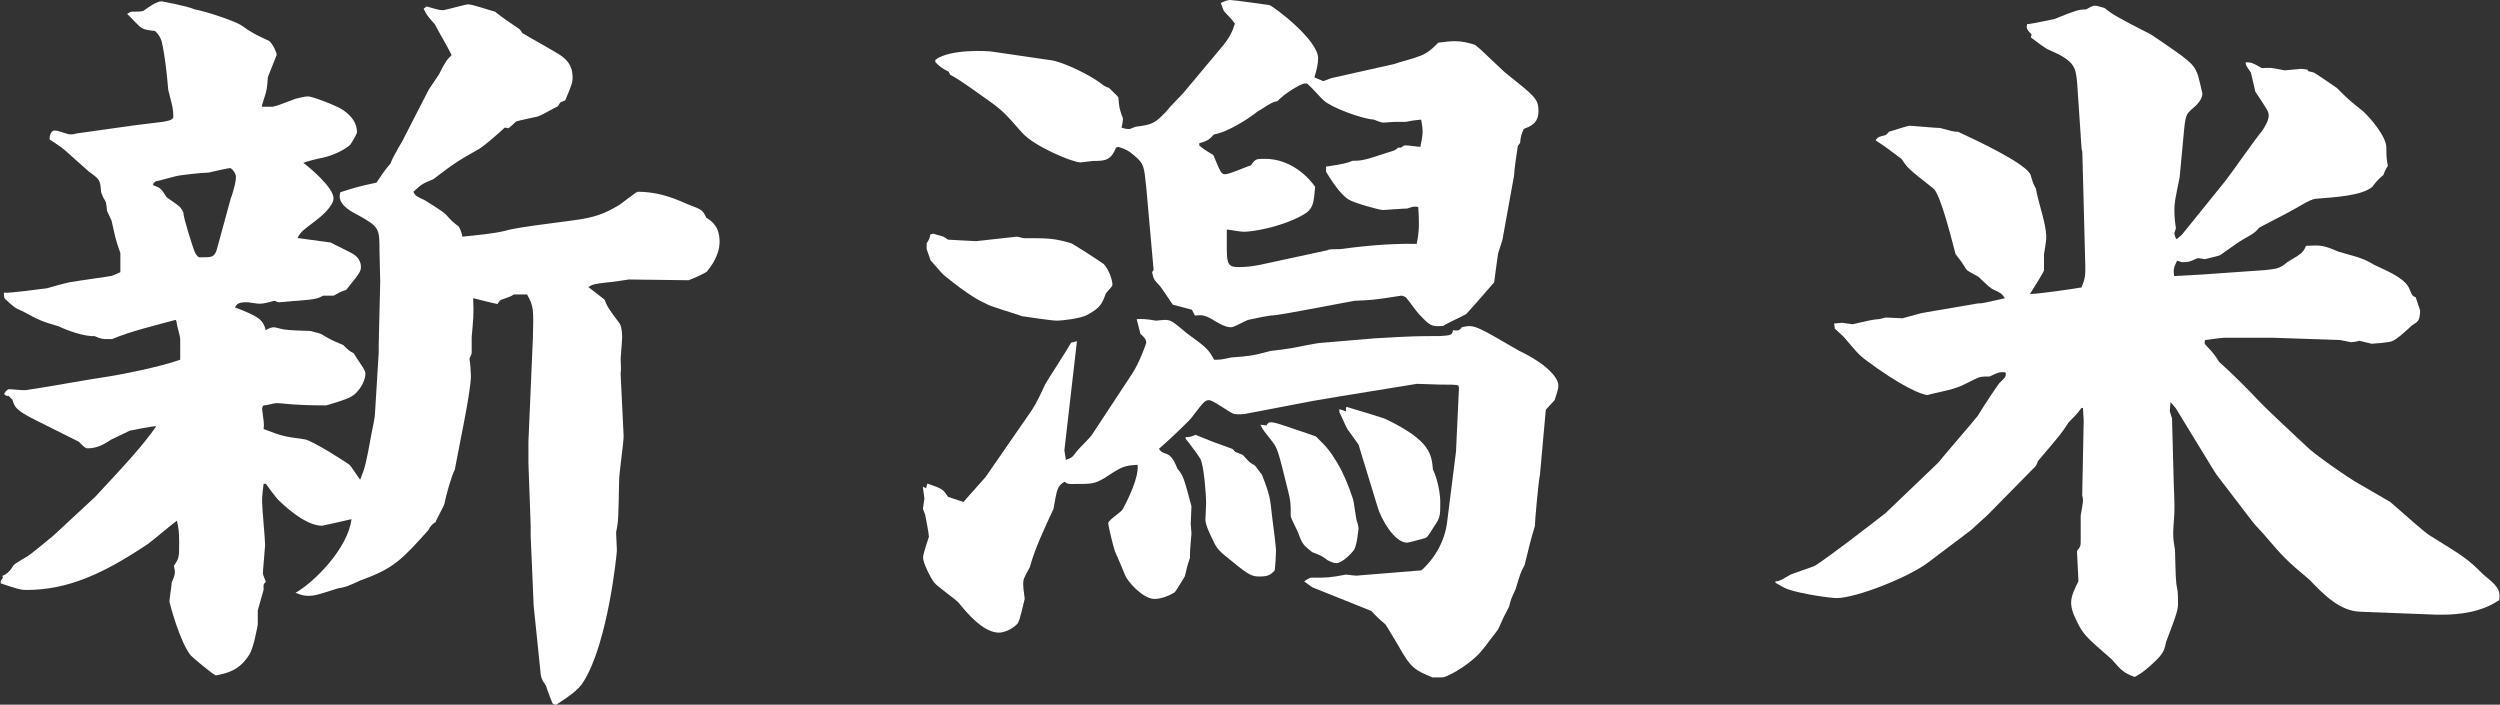 <?xml version="1.0" encoding="UTF-8"?>
<svg id="_レイヤー_2" data-name="レイヤー_2" xmlns="http://www.w3.org/2000/svg" viewBox="0 0 167 47.07">
  <rect x="0" y="0" width="167" height="47.07" fill="#333333" stroke="none"/>
  <defs>
    <style>
      .cls-1 {
        fill: #fff;
      }
    </style>
  </defs>
  <g id="_レイヤー_8" data-name="レイヤー_8">
    <g>
      <path class="cls-1" d="M11.72,21.37c-1.28.35-2.95.74-4.23,1.28h-.34c-.25,0-.39,0-.84-.2-.64.05-1.87-.39-2.36-.64-1.18-.35-1.28-.39-2.46-1.03-.49-.2-.54-.25-1.18-.84-.05-.1-.05-.34-.05-.39.44.05,2.41-.25,2.86-.29,0,0,1.48-.44,1.77-.44.2-.05,2.41-.35,2.56-.39.15-.05.39-.15.59-.25v-1.28c-.34-.94-.34-1.08-.59-2.17l-.3-.64c-.05-.54-.05-.59-.25-.89-.05-.15-.15-.34-.15-.39-.05-.79-.1-.84-.79-1.33-.3-.25-1.48-1.33-1.67-1.48-.15-.15-.84-.59-.98-.69,0-.15.05-.59.34-.59s.69.2.79.2c.2.1.54.05.64,0l3.84-.54c.3-.05,1.72-.2,2.02-.25.44-.1.54-.1.64-.3,0-.54-.05-.69-.34-1.82-.1-1.13-.2-2.17-.44-3.25-.1-.3-.2-.44-.44-.69-.49-.05-.74-.1-.89-.2-.2-.1-.84-.84-.98-.94.15-.1.25-.15.34-.15.35,0,.54,0,.74-.05.35-.25.89-.64,1.23-.64,0,0,1.67.3,2.22.54.84.15,2.66.79,3.05,1.03.84.59.98.64,1.92,1.08.34.34.49.84.49.89v.05l-.59,1.48c-.05.74-.05.84-.3,1.58-.05.15-.1.34-.1.39h.74c.39-.1.49-.15,1.53-.54.1,0,.49-.15.84-.15.25,0,1.97.64,2.36.94.54.39.89.84.89,1.48-.05.15-.44.84-.49.84-.39.34-1.13.69-1.82.84-.3.05-1.08.25-1.28.34.3.2,2.02,1.63,2.02,2.36,0,.54-.89,1.28-1.23,1.53-.84.64-.94.69-1.18,1.13.34.05,2.22.3,2.22.3.25.15,1.33.64,1.53.79.25.15.49.44.49.84,0,.3-.1.44-.98,1.53-.44.15-.49.2-.84.39h-.69c-.39.2-.54.25-1.72.34-.2,0-1.03.1-1.18.1-.1,0-.15,0-.35-.1-.44.1-.69.2-1.03.2-.15,0-.69-.1-.84-.1-.54,0-.64.1-.79.34,1.67.64,1.87.84,2.07,1.53.1-.1.39-.2.54-.2.1,0,.59.15.69.15.25.05,1.53.1,1.77.1.1.05.44.1.69.2.59.35.64.39,1.48.74.34.34.39.39.69.54.1.15.54.84.64.98.05.1.15.25.15.39,0,.59-.54,1.33-.94,1.53-.3.2-1.67.59-1.67.59-.2,0-1.18,0-1.97-.05-.2,0-1.13-.1-1.33-.1-.25,0-.64.15-.89.15-.1.1-.1.2-.1.25.1.84.15.94.1,1.33,1.28.49,1.33.49,2.76.69.54.1,2.91,1.62,3,1.72s.59.84.69.98c.35-.89.39-1.08.74-3,.1-.49.25-1.18.25-1.43l.25-4.09v-.59l.1-4.14s-.05-1.82-.05-2.07c0-1.43,0-1.58-1.43-2.36-.69-.34-1.43-.84-1.18-1.53,1.08-.34,1.23-.39,2.41-.64.59-.89.69-.98.94-1.28,0-.05.3-.69.39-.79.05-.15.44-.74.49-.89l1.67-3.25c.1-.15.59-.89.69-1.03.44-.89.54-.98.84-1.28-.15-.34-.98-1.77-1.13-2.07-.54-.59-.54-.64-.74-1.03l.2-.15c.84.25.94.25,1.08.25.2,0,1.48-.39,1.72-.39s1.38.39,1.77.49c.69.54.79.59,1.58,1.13.1.05.2.25.25.3.39.25,2.27,1.28,2.61,1.53.25.2.74.54.74,1.43,0,.34-.05.49-.49,1.53l-.34.15-.15.25c-.25.1-1.13.64-1.38.69-.2.05-1.23.25-1.43.34-.1.1-.2.2-.49.44l-.25-.05c-.25.25-1.43,1.28-1.72,1.43-1.48.84-1.63.94-3.05,2.02-.74.3-.79.34-1.33.84.1.25.2.3.59.49.1,0,1.38.84,1.53.98.44.49.49.54.89.84.15.2.25.59.25.69.98-.1,2.07-.2,2.86-.39.49-.15,1.58-.3,1.92-.35l2.56-.34c1.53-.2,2.12-.44,3.05-.98.2-.1,1.23-.94,1.33-.94,1.08,0,2.07.25,3.35.84.89.34.98.34,1.23.89.39.25.89.59.89,1.62,0,.89-.59,1.67-.84,1.97-.15.15-1.08.54-1.23.59l-3.99-.05s-1.28.2-1.48.2c-.79.1-.89.1-1.23.3l1.08.84c.2.49.25.59,1.03,1.62.15.3.15.79.15.89,0,.25-.1,1.38-.1,1.43,0,.15.05.84,0,.94v.1l.2,4.14c0,.44-.3,2.51-.3,2.95-.05,2.51-.05,2.81-.2,3.45v.1c0,.2.05.98.05,1.13,0,.2-.59,6.16-2.22,8.76-.35.59-1.03,1.03-1.87,1.58l-.2-.1c-.1-.2-.44-1.13-.44-1.18-.3-.44-.35-.54-.39-1.08l-.44-4.28-.2-4.68v-.69l-.15-4.14v-1.43l.3-6.99c.05-1.87.05-2.07-.39-2.86h-.89c-.2.15-.3.15-.79.34-.1,0-.25.2-.29.3-.3-.05-1.43-.35-1.63-.39.05,1.23,0,1.38-.1,2.61v1.08s-.05.15-.15.34c.05.2.1,1.03.1,1.13,0,.49-.15,1.48-.44,3l-.64,3.3c-.2.35-.59,1.72-.69,2.27-.05.2-.54,1.03-.59,1.23q-.3.15-.49.54c-1.77,1.97-2.31,2.56-4.53,3.35-.84.39-.94.44-1.53.54-1.38.44-1.53.49-1.97.49-.15,0-.35,0-.84-.2,1.23-.69,3.5-2.95,3.74-4.92-.64.15-1.92.44-1.97.44-1.18,0-2.71-1.53-2.86-1.67-.1-.05-.79-.98-.89-1.13h-.15c-.05.39-.1.74-.1,1.18,0,.49.2,2.51.2,2.9,0,.1-.15,1.82-.15,1.87,0,.1.15.49.2.59-.2.2-.15.2-.15.54l-.39,1.38v.94s-.25,1.48-.54,1.97c-.69,1.13-1.53,1.28-2.26,1.43-.25-.1-1.53-1.18-1.67-1.33-.74-.89-1.43-3.55-1.43-3.59,0-.2.15-1.08.15-1.28.25-.59.25-.64.15-1.13.35-.49.35-.59.35-1.58,0-.69-.05-.98-.15-1.43-.35.25-1.67,1.38-1.97,1.58-2.95,1.97-5.32,3.05-8.08,3.05-.39,0-.54-.05-1.72-.44v-.15l.15-.25-.05-.1q.44-.15.74-.69c.1-.15.84-.54.98-.64.3-.2,1.48-1.18,1.72-1.38l2.76-2.56c2.07-2.22,3.25-3.5,4.09-4.73-.3,0-1.53.25-1.77.3-.2.1-1.03.49-1.23.59-.39.25-.89.59-1.58.59-.15,0-.2-.05-.59-.44l-2.86-1.43c-1.38-.69-1.43-.89-1.58-1.38l-.25-.25c-.2,0-.25-.05-.3-.15.05-.1.2-.3.34-.3.2,0,1.03.1,1.18.05.79-.1,4.33-.74,5.07-.84,1.08-.15,3.79-.69,5.17-1.18v-1.38c0-.2-.25-.98-.25-1.18l-.05-.1ZM15.46,13.15c.2-.64.3-1.03.3-1.33,0-.2-.15-.44-.35-.59-.25,0-1.23.25-1.48.3-.34,0-1.87.15-2.22.25-.05,0-1.08.3-1.33.34l-.15.15v.1c.54.2.54.25.89.79.1.1.64.44.74.54.15.1.25.2.39.49,0,.39.59,2.17.69,2.46.05.2.25.54.39.54.84,0,.94,0,1.13-.44l.98-3.59Z"/>
      <path class="cls-1" d="M61.85,32.65l.1-.35c.98.35,1.03.35,1.38.89l1.03.34,1.48-1.67,2.76-3.99c.49-.69.59-.84,1.23-2.22.1-.2,1.48-2.31,1.72-2.76l.39-.1-.84,7.29.1.64c.44-.15.44-.2.74-.59.15-.2.94-.94,1.03-1.13l2.66-4.04c.49-.74.94-2.02.94-2.07,0-.15-.05-.3-.39-.59l-.25-.98q.49-.05,1.28.1c.49-.05.54-.05.59-.05.39,0,.49.05,1.48.89,1.28.94,1.43,1.03,1.82,1.77.39,0,.49,0,1.13-.15,1.28-.1,1.38-.1,2.66-.44.1,0,1.23-.15,1.48-.2.3-.05,1.62-.34,1.92-.34l3.55-.3c2.56-.15,2.86-.15,4.33-.15.74-.05.84-.05.89-.39.39.05.44,0,.59-.2.84-.2.94-.1,3.84,1.58,1.77.84,2.61,1.77,2.61,2.31,0,.25-.1.49-.25.98l-.59.64-.39,4.33c-.1.44-.34,3.1-.34,3.45-.35,1.13-.35,1.28-.69,2.61-.25.44-.3.59-.59,1.58-.3.64-.34.74-.44,1.18-.34.64-.39.74-.74,1.53-.2.25-1.03,1.38-1.23,1.58-.94.98-2.27,1.62-2.46,1.62h-.69c-1.18-.49-1.43-.59-2.31-2.17,0,0-.79-1.33-.84-1.38-.54-.44-.59-.54-.94-.89l-3.94-1.58-.54-.39c.1-.1.39-.25.44-.25,1.13,0,1.23,0,2.31-.2h.1c.15,0,.64.1.79.05l4.19-.34c.94-.84,1.58-2.02,1.72-3.25l.59-4.68.2-4.28-.05-.15c-.3-.05-.39-.05-1.23-.05l-1.53-.05-5.17.84-1.77.3-4.38.84c-.2.05-.74.1-.98,0-.25-.1-1.33-.89-1.58-.89-.3,0-.39.15-1.18,1.18-.15.2-1.43,1.43-2.17,2.07q.1.2.39.3c.39.1.59.39.84,1.03.39.44.44.64.94,2.51l-.05,1.18.05.64c-.1,1.03-.1,1.18-.1,1.62-.2.59-.2.64-.34,1.23,0,0-.64,1.08-.69,1.08-.3.2-.89.44-1.33.44-.79,0-1.82-1.18-1.97-1.58-.3-.74-.35-.84-.69-1.62-.1-.3-.44-1.67-.44-1.87s.89-.74.98-.94c.34-.64,1.08-2.12.98-2.95-.89.05-1.03.1-2.22.89-.69.39-.79.39-2.17.39-.25,0-.29,0-.49-.15-.49.3-.49.44-.74,1.82-.59,1.28-1.23,2.61-1.58,3.89-.44.79-.44.84-.44,1.13,0,.15,0,.25.1.98-.34,1.43-.39,1.58-.54,1.72-.39.39-.94.54-1.18.54-1.03,0-2.12-1.28-2.71-2.02-.25-.25-1.43-1.08-1.62-1.33-.2-.25-.74-1.28-.74-1.67,0-.25.39-1.38.39-1.38,0-.2-.2-1.23-.25-1.48l-.15-.39.1-.69c0-.1-.1-.64-.1-.79l.2.1ZM62.34,15.61l.69.2.3.2,1.87.1,2.71-.3c.1,0,.39.1.49.1,1.58,0,2.02,0,3.15.34.15.05,1.82,1.13,2.17,1.38.35.35.59,1.08.59,1.38,0,.1-.05.15-.44.59-.25.69-.35.94-1.23,1.43-.44.25-1.72.39-2.02.39-.39,0-2.02-.25-2.36-.3-.35-.15-2.12-.64-2.41-.84-.35-.15-1.13-.54-2.76-1.87-.2-.15-.79-.89-.94-1.03,0-.05-.05-.15-.25-.74v-.39c.2-.29.2-.39.25-.59l.2-.05ZM62.49,3.99c.98-.74,3.55-.59,3.79-.54l4.04.59c.94.2,2.71,1.08,3.4,1.67.1.05.25.15.35.15.54.54.64.59.64.69.05.59.05.64.25,1.23.05.05.05.1.05.2s-.05.44-.1.54c.25.1.44.1.49.1s.1,0,.44-.15c1.13-.15,1.28-.2,2.07-1.03.3-.39.89-.94,1.18-1.28l2.51-3c.54-.64.74-1.08.89-1.58-.2-.3-.25-.3-.69-.79-.1-.1-.2-.49-.25-.59.3-.15.49-.2.64-.2.25,0,2.56.34,2.61.34.44.2,3.25,2.36,3.25,3.55,0,.39-.1.79-.25,1.28l.59.25.54-.2,4.19-.94c.25-.1,1.38-.39,1.58-.49.54-.15.94-.49,1.38-.94.44-.05.79-.1,1.08-.1.49,0,.94.1,1.38.25.44.34.59.54,1.97,1.82,2.02,1.62,2.26,1.77,2.26,2.61s-.59,1.03-.98,1.18c-.15.34-.2.44-.25.94l-.15.2c-.05.3-.25,1.67-.25,1.97l-.74,4.09c0,.15-.25.89-.3,1.03-.05.1-.25,1.77-.29,2.02-.3.35-1.58,1.82-1.87,2.12-.25.15-1.33.64-1.53.79-.79.05-.84.05-1.67-.84-.15-.15-.69-.94-.84-1.08-.1-.05-.2-.1-.3-.1-1.87.3-2.07.3-3.1.34-.1,0-5.02.98-5.51.98-.25,0-1.38.25-1.62.3-.05,0-.79.39-.94.44-.1.05-.2.05-.25.05-.34,0-.89-.34-.98-.39-.69-.44-.89-.44-1.38-.39l-.2-.39-1.28-.34c-.15-.2-.74-1.13-.89-1.28-.35-.39-.39-.39-.49-.89l.1-.15-.49-5.51c-.15-1.43-.15-1.58-.79-2.12-.39-.34-.59-.44-1.08-.59l-.15.05c-.35.89-.79.89-1.53.89l-.84.1c-.54,0-3.1-1.08-3.89-1.97-1.18-1.33-1.28-1.48-2.46-2.31-1.72-1.23-1.92-1.33-2.36-1.58l-.1-.2c-.49-.25-.59-.34-.89-.64v-.15ZM79.18,29.2c.25,0,.3,0,.69-.15.94.39,1.08.44,2.46.94l.2.2.49.2c.44.49.49.54.79.69.1.1.49.64.49.64.54,1.38.54,1.53.69,2.9.1.69.25,2.02.25,2.12,0,.2-.05,1.23-.1,1.38-.25.25-.39.39-.98.39-.49,0-.69-.05-1.77-.94-.98-.79-1.08-.84-1.43-1.62-.1-.2-.44-.89-.44-1.23,0-.05.05-.94.05-1.13,0-.54-.15-2.51-.39-2.95-.15-.25-.84-1.18-.98-1.33v-.1ZM88.68,16.69c.15-.05.74-.05.84-.05,1.18-.15,3.05-.39,5.12-.35.1-.59.2-.94.1-2.46-.25-.05-.3-.05-.74.1-.25,0-1.58.1-1.62.1-.25,0-1.97-.49-2.27-.69-.59-.34-1.23-1.38-1.53-1.87v-.34c1.03-.15,1.48-.25,1.77-.39.64,0,.84-.05,2.31-.54.49-.15.54-.15.74-.34h.2c.1-.1.2-.15.3-.15.2,0,.84.1.98.1.05-.3.15-.69.15-.98,0-.15,0-.34-.1-.84-.49.05-.54.05-1.03.15h-.74c-.15,0-.64.05-.74.05-.2,0-.49-.15-.64-.2-.84-.05-2.91-.84-3.35-1.28-.2-.15-.94-1.03-1.13-1.13h-.15c-.25,0-1.38.69-1.82,1.18-.44.05-.94.49-1.33.69-.54.44-1.97,1.38-2.91,1.53-.3.34-.44.44-.98.59v.15c.25.2.3.25.94.64.49,1.18.54,1.28.79,1.28.3,0,1.48-.54,1.72-.59.3-.44.35-.44.94-.44,1.77,0,2.95,1.28,3.35,1.87-.1,1.13-.1,1.53-.98,1.97-1.53.79-3.3,1.03-3.74,1.03-.15,0-.25,0-1.18-.15v1.33c0,1.03.15,1.18.79,1.18.49,0,.94-.05,1.43-.15l4.53-.98ZM84.6,28.41c.05-.1.15-.2.25-.2.34,0,.44.05,3.05.94.79.79.89.89,1.43,1.77.44.74.79,1.62,1.03,2.36.1.25.2,1.33.29,1.58.05.1.1.34.1.44,0,0-.1,1.13-.3,1.43-.25.34-.84.89-1.18.89-.2,0-.39-.1-.59-.2-.39-.3-.44-.3-1.03-.54-.54-.44-.64-.49-.89-1.18-.05-.2-.54-1.08-.54-1.23,0-.89,0-.98-.2-1.77-.64-2.61-.69-2.76-1.03-3.2-.54-.69-.64-.79-.79-1.13l.39.05ZM89.47,27.33l.44.15v-.25l.05-.05c.44.15,2.56.74,2.76.89,2.81,1.38,2.91,2.27,3,3.3.3.59.49,1.58.49,2.17,0,.94,0,1.03-.44,1.67-.39.64-.44.69-.59.74-.2.05-1.08.3-1.18.3-.89,0-1.77-1.67-1.97-2.36l-1.28-4.19s-.69-.98-.74-1.03c-.1-.15-.44-.98-.54-1.13v-.2Z"/>
      <path class="cls-1" d="M118.67,38.85c.35-.1.39-.15.89-.44.05-.05,1.38-.49,1.62-.59.64-.34,4.28-3.15,4.78-3.55l3.5-3.35c.39-.49,2.36-2.76,2.66-3.15.44-.74,1.38-2.12,1.43-2.17.39-.39.44-.39.44-.69l-.1-.05c-.34,0-.39,0-.98.29-.59,0-.64,0-1.13.25-.98.49-1.08.54-2.41.84-.49.1-.59.15-.59.15-.39,0-1.82-.59-4.24-2.41-.39-.3-.49-.44-1.38-1.48-.2-.2-.49-.44-.59-.54l-.05-.35c.15,0,.44-.05.54-.05.05,0,.64.1.69.1,1.13-.25,1.23-.3,1.82-.35l.39-.1,1.13.05,1.28-.35,3.74-.64c.35,0,.49-.05,1.82-.35-.2-.29-.25-.34-.69-.54-.25-.1-.35-.2-1.08-.89-.64-.35-.74-.39-.84-.54-.3-.49-.35-.54-.69-.98-.15-.54-.98-3.99-1.48-4.38-1.77-1.38-1.77-1.43-2.12-1.97-.94-.69-1.03-.79-1.72-1.23v-.05c.15-.2.2-.2.59-.3.1,0,.2-.15.3-.25.25-.05,1.18-.39,1.38-.39.15,0,1.72.15,2.02.15.79.2.84.25,1.18.25,1.08.49,4.68,2.17,4.87,2.91.15.49.15.54.35.89.15.94.69,2.31.69,3.25,0,.1,0,.25-.15,1.13v1.08c0,.1-.79,1.33-.94,1.58.54,0,2.61-.3,3.45-.44.25-.64.25-.79.25-1.38l-.2-7.68-.05-.2-.29-4.33c-.1-1.13-.15-1.53-1.87-2.27-.2-.05-1.03-.69-1.23-.84l.05-.2c-.35-.34-.35-.44-.3-.69.3,0,1.58-.3,1.82-.34,1.48-.59,1.62-.64,2.12-.64.2-.1.39-.25.59-.25.15,0,.25.05.64.15.54.44.79.59,3.1,1.77,2.56,1.72,2.86,1.97,3.1,2.61.05.05.34,1.33.34,1.33,0,.44-.44.84-.74,1.08-.3.3-.39.34-.49,1.43l-.29,3.1c-.3,1.48-.35,1.67-.35,2.17,0,.54.05.89.1,1.23,0,.05-.1.25-.1.34,0,.15.1.35.15.39l.35-.3,2.9-3.59c.39-.49,2.07-2.9,2.46-3.35.2-.3.44-.69.44-1.03,0-.25-.1-.39-.89-1.58l-.3-1.28c-.3-.44-.35-.49-.35-.69.39,0,.49.05,1.08.39.64-.05.74,0,1.53.15l1.08-.1c.15,0,.39.05.44.05l.05.1.39.1c.25.15,1.53,1.03,1.53,1.03.74.74.84.84,1.72,1.53.54.49,1.58,1.72,1.58,2.46,0,.59,0,.64.1,1.23l-.05.05c-.1.2-.15.25-.25.54-.39.34-.44.39-.74.79-.69.59-2.46.69-3.69.79-.29,0-.64.2-.89.34-.94.54-1.13.64-2.95,1.58-.39.44-.49.44-1.08.79-.2.1-.74.49-1.58,1.08l-.98.25c-.15,0-.44-.1-.54-.05-.54.25-.59.25-1.03.25l-.3-.1c-.25.49-.25.64-.2,1.03l1.82-.1,4.28-.3c.84-.1.94-.1,1.48-.54.89-.54,1.03-.59,1.23-1.08,1.03-.05,1.13-.05,2.17.39,1.58.44,1.72.49,2.41.89,1.18.54,2.12.98,2.36,1.67.15.35.15.39.39.49l.3.89c-.05.69-.1.69-.54.98-1.08.98-1.23,1.08-1.67,1.13-.3.05-.39.05-1.03.1l-.84-.2c-.1.05-.44.1-.54.1,0,0-.49-.1-.74-.15l-4.48-.15h-3.25c-.25,0-1.13.15-1.28.15-.05.2-.05.25.05.34.54.59.59.64.89,1.13.74.64,2.02,1.92,2.61,2.56.35.39,2.71,2.61,3.25,3.1.35.39,2.81,2.12,3.45,2.46l2.12,1.23c.89.79,2.41,2.12,2.61,2.22,2.31,1.43,2.56,1.58,3.59,2.61.89.74,1.18.98,1.08,1.72-1.48,1.03-3.45.98-4.14.98l-5.17-.2c-1.33-.05-2.41-1.13-3.35-2.12-1.58-1.33-1.72-1.48-2.95-2.91-.1-.15-.74-.79-.84-.94l-2.41-3.15-.2-.3-2.56-4.19-.34-.39c0,.15-.05.44-.05.59,0,.05.15.49.15.49l.1,3.74c0,.74.1,1.92.05,2.71-.1,1.33-.1,1.48.05,2.36.05,1.92.05,2.12.15,2.61.05.15.05.84.05.94,0,.39-.05.64-.79,2.56-.15.69-.2.84-1.13,1.67-.39.35-.69.54-.98.69-.74-.29-.84-.39-1.53-1.18-1.82-1.58-1.92-1.67-2.41-2.71-.1-.2-.3-.64-.3-1.08,0-.49.3-1.03.49-1.43l-.1-2.02c.25-.3.25-.35.25-.74v-1.62c.15-.89.2-1.03.1-1.33l.1-5.02-.05-.84h-.1c-.29.39-.34.44-.84.94-.54.84-.69.98-2.07,2.61-.05.15-.1.34-.3.49l-3.05,3.1-1.13,1.03-2.81,2.12c-1.33,1.03-4.88,2.41-6.16,2.41-.35,0-2.27-.25-3.25-.59-.25-.1-.44-.2-.84-.44l.05-.15Z"/>
    </g>
  </g>
</svg>